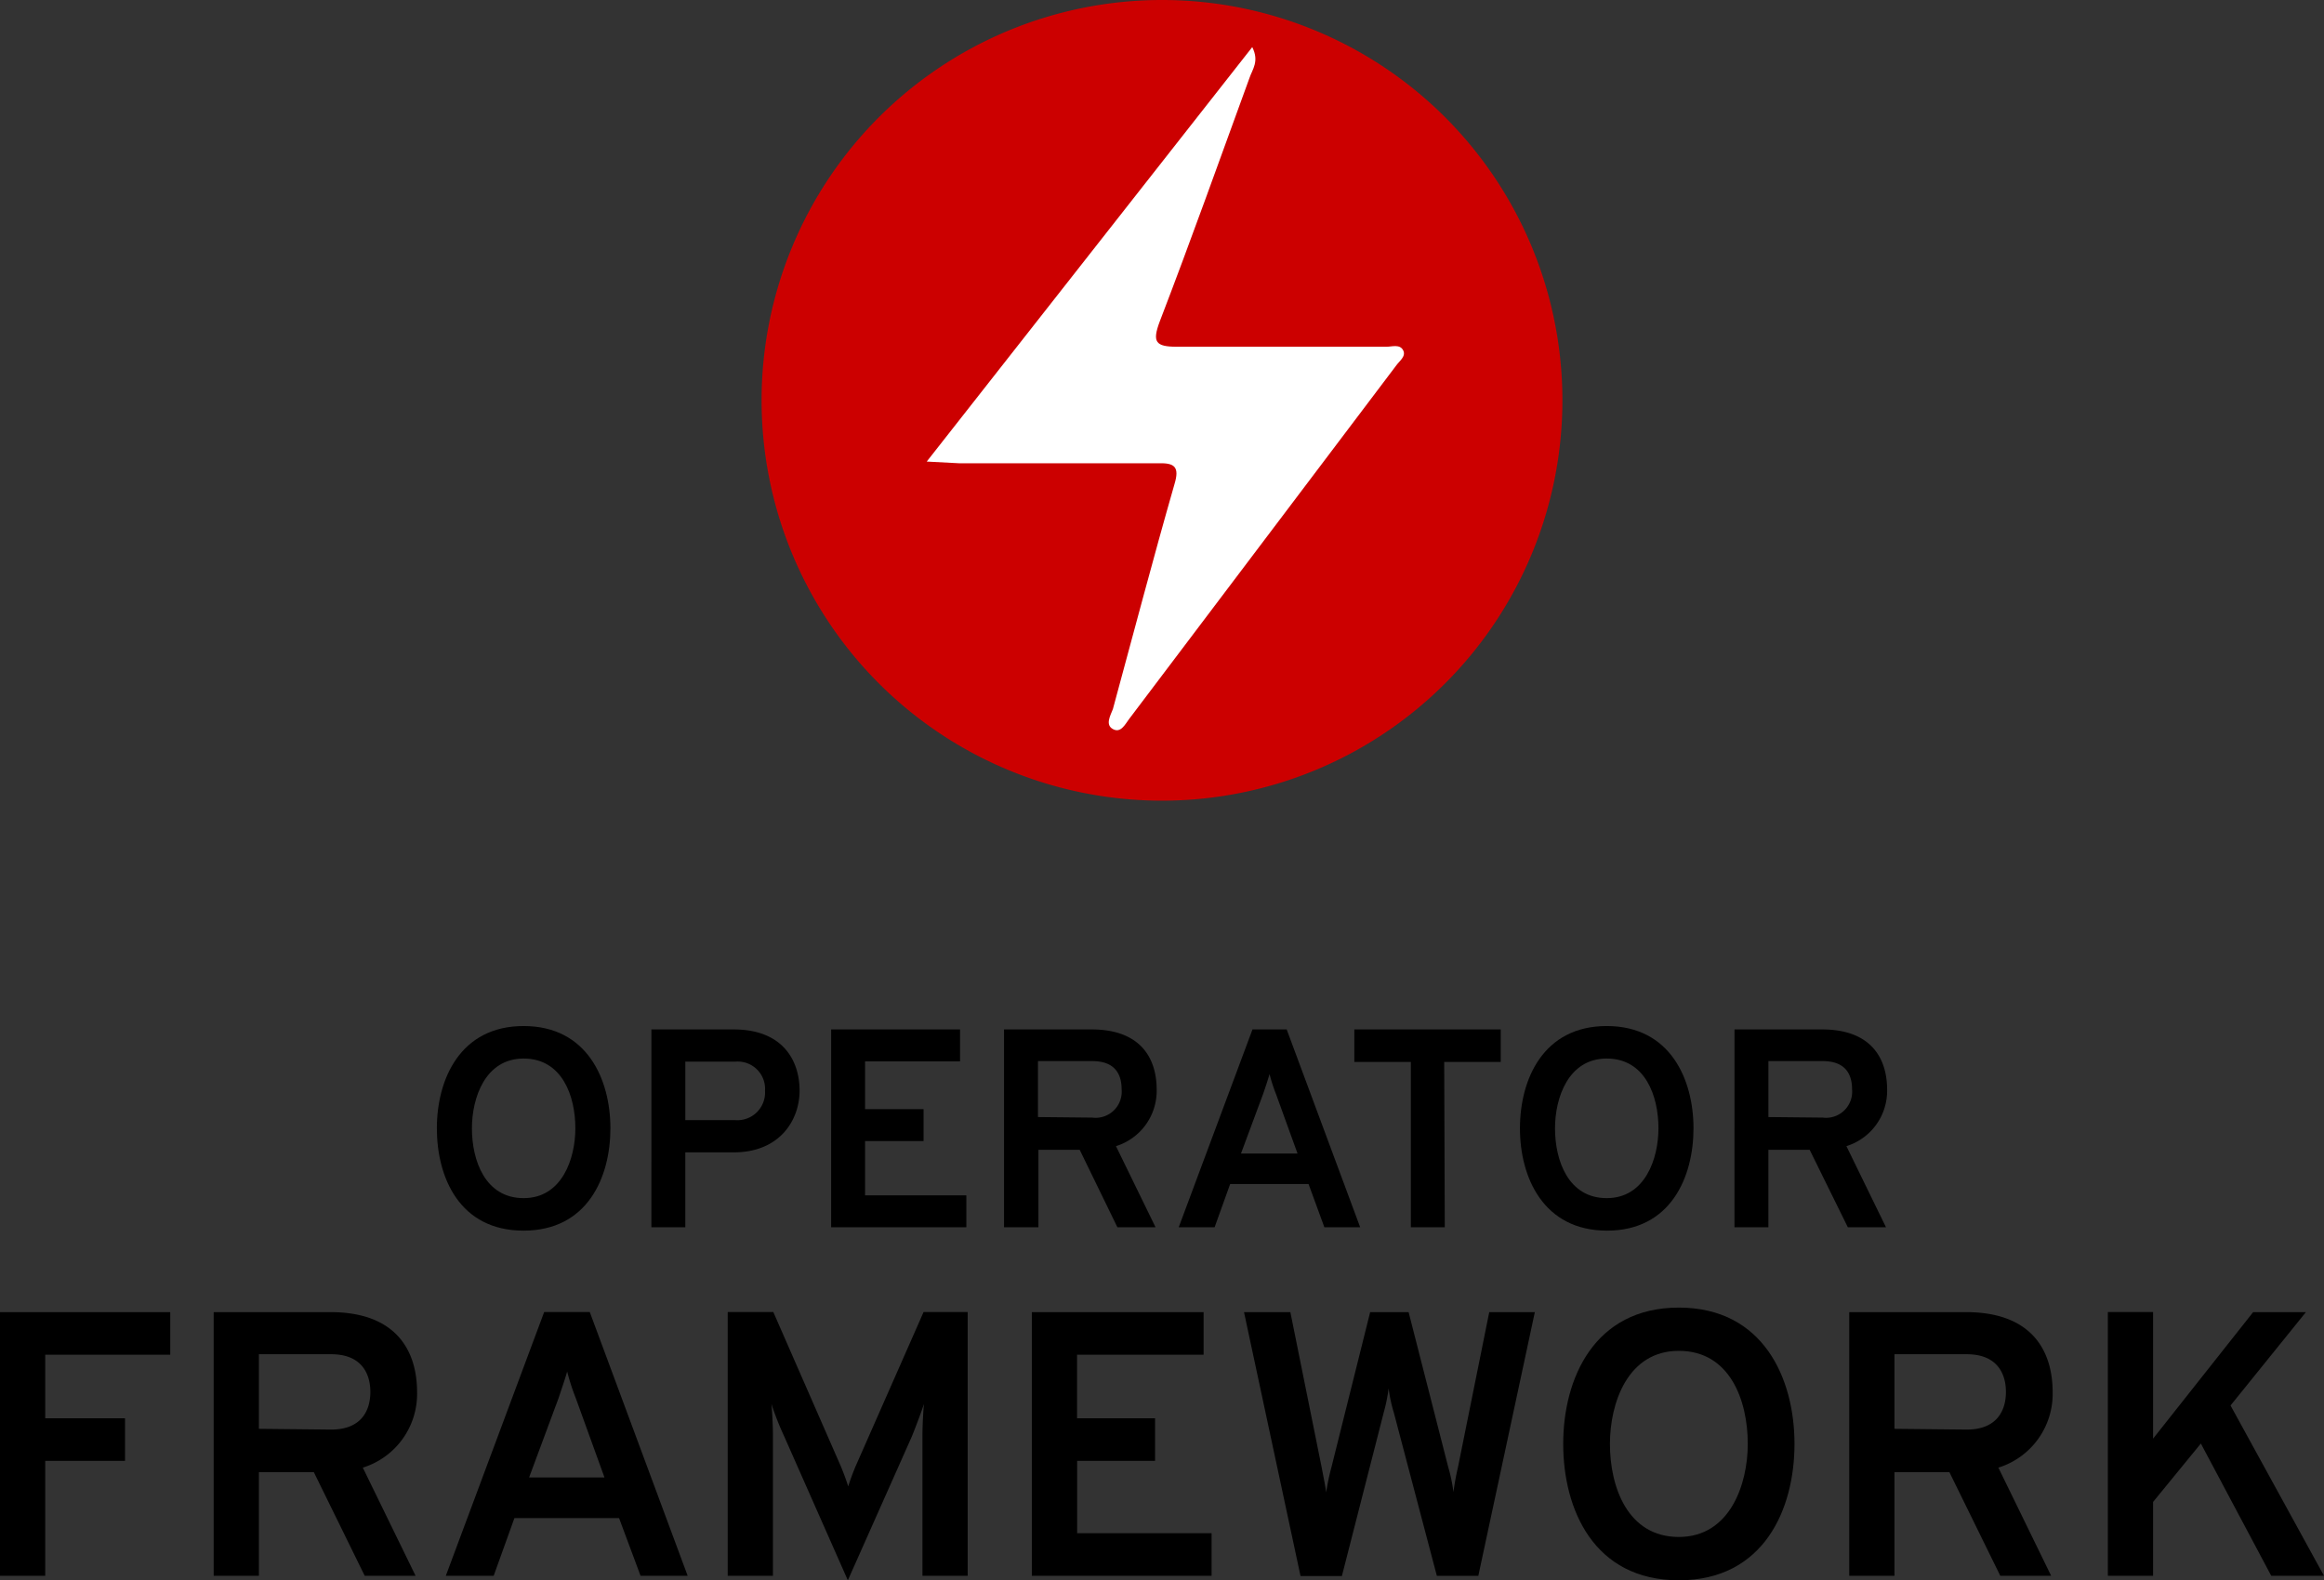 <svg viewBox="7 2 229.925 156.378" xmlns="http://www.w3.org/2000/svg"><rect x="7" y="2" width="229.925" height="156.378" fill="#333333" stroke="none"/><path d="m121.962 2a39.615 39.615 0 1 1 -39.615 39.615 39.615 39.615 0 0 1 39.615-39.615" fill="#c00"/><path d="m98.687 47.674 32.205-41.013c.718 1.417 0 2.218-.28 3.067-2.927 8.025-5.807 16.107-8.874 24.086-.755 2.023-.429 2.498 1.696 2.498h20.73c.559 0 1.314-.28 1.65.336s-.382 1.081-.708 1.557l-26.397 34.945c-.419.569-.839 1.417-1.603.997s-.28-1.277 0-1.985c2.032-7.457 3.961-14.83 6.087-22.24.531-1.743 0-2.125-1.594-2.079h-19.696z" fill="#fff"/><path d="m50.221 113.655c0-4.838 2.293-10.123 8.585-10.123s8.585 5.285 8.585 10.123-2.265 10.123-8.594 10.123-8.575-5.266-8.575-10.123zm13.702 0c0-3.216-1.314-6.907-5.117-6.907s-5.117 3.887-5.117 6.907c0 3.188 1.314 6.907 5.117 6.907s5.117-3.915 5.117-6.907z"/><path d="m71.446 103.868h8.137c4.866 0 6.525 3.076 6.525 6.068 0 2.796-1.864 6.096-6.525 6.096h-4.782v7.41h-3.356zm11.241 6.068a2.703 2.703 0 0 0 -2.936-2.88h-4.95v5.788h4.95a2.74 2.74 0 0 0 2.936-2.908z"/><path d="m89.23 103.868h12.751v3.16h-9.396v4.726h5.788v3.16h-5.788v5.369h10.02v3.16h-13.376z"/><path d="m106.335 103.868h8.669c4.866 0 6.432 2.88 6.432 5.956a5.733 5.733 0 0 1 -4.027 5.593l3.915 8.025h-3.775l-3.728-7.662h-4.083v7.662h-3.402zm8.725 8.725a2.585 2.585 0 0 0 2.908-2.796c0-1.454-.615-2.796-2.908-2.796h-5.369v5.537z"/><path d="m136.461 119.164h-7.755l-1.538 4.278h-3.551l7.298-19.574h3.384l7.27 19.574h-3.542zm-3.216-8.892a16.432 16.432 0 0 1 -.643-1.985c-.168.587-.447 1.426-.643 1.985l-2.181 5.872h5.593z"/><path d="m149.939 123.443h-3.356v-16.359h-5.593v-3.216h14.485v3.216h-5.593z"/><path d="m157.377 113.655c0-4.838 2.293-10.123 8.585-10.123s8.585 5.285 8.585 10.123-2.265 10.123-8.557 10.123-8.613-5.266-8.613-10.123zm13.702 0c0-3.216-1.314-6.907-5.117-6.907s-5.117 3.887-5.117 6.907c0 3.188 1.314 6.907 5.117 6.907s5.117-3.915 5.117-6.907z"/><path d="m178.601 103.868h8.669c4.866 0 6.432 2.88 6.432 5.956a5.733 5.733 0 0 1 -4.027 5.593l3.915 8.025h-3.775l-3.775-7.662h-4.083v7.662h-3.356zm8.725 8.725a2.585 2.585 0 0 0 2.908-2.796c0-1.454-.615-2.796-2.908-2.796h-5.369v5.537z"/><path d="m7 131.841h16.843v4.213h-12.369v6.292h7.895v4.213h-7.895v11.372h-4.474z"/><path d="m28.14 131.841h11.549c6.525 0 8.575 3.831 8.575 7.932a7.643 7.643 0 0 1 -5.369 7.457l5.22 10.701h-5.033l-5.033-10.253h-5.434v10.253h-4.474zm11.623 11.623c2.908 0 3.878-1.79 3.878-3.728 0-1.752-.82-3.728-3.878-3.728h-7.149v7.382z"/><path d="m68.249 152.226h-10.356l-2.051 5.705h-4.735l9.731-26.099h4.511l9.685 26.099h-4.661zm-4.278-11.856a21.914 21.914 0 0 1 -.858-2.647c-.224.783-.597 1.864-.858 2.647l-2.908 7.83h7.457z"/><path d="m98.263 157.931v-13.87c0-.932.075-2.423.149-3.132-.336 1.007-.82 2.274-1.193 3.206l-6.338 14.243-6.329-14.317a28.754 28.754 0 0 1 -1.23-3.132c.075.708.149 2.2.149 3.132v13.87h-4.474v-26.099h4.511l6.702 15.315c.261.634.522 1.342.708 1.939.186-.597.447-1.305.708-1.939l6.749-15.315h4.362v26.099z"/><path d="m109.085 131.841h16.992v4.213h-12.518v6.292h7.718v4.213h-7.709v7.159h13.301v4.213h-17.785z"/><path d="m130.076 131.841h4.586l3.095 15.352c.224 1.193.373 1.864.447 2.498a21.643 21.643 0 0 1 .522-2.498l3.831-15.352h3.803l3.915 15.315a15.723 15.723 0 0 1 .522 2.498 24.241 24.241 0 0 1 .447-2.461l3.095-15.352h4.511l-5.593 26.099h-4.101l-4.25-16.126a14.41 14.41 0 0 1 -.522-2.424 16.861 16.861 0 0 1 -.485 2.386l-4.139 16.181h-4.092z"/><path d="m161.656 144.881c0-6.45 3.057-13.488 11.437-13.488s11.446 7.037 11.446 13.488-3.02 13.497-11.446 13.497-11.437-7.047-11.437-13.497zm18.26 0c0-4.288-1.752-9.209-6.823-9.209s-6.814 5.183-6.814 9.209c0 4.25 1.743 9.209 6.814 9.209s6.823-5.22 6.823-9.209z"/><path d="m189.955 131.841h11.549c6.525 0 8.575 3.831 8.575 7.932a7.643 7.643 0 0 1 -5.369 7.457l5.22 10.701h-5.033l-5.033-10.253h-5.434v10.253h-4.474zm11.623 11.623c2.908 0 3.878-1.79 3.878-3.728 0-1.752-.82-3.728-3.878-3.728h-7.149v7.382z"/><path d="m224.742 144.844-4.726 5.779v7.308h-4.474v-26.099h4.474v12.528l9.899-12.518h5.22l-7.457 9.237 9.247 16.853h-5.22z"/></svg>